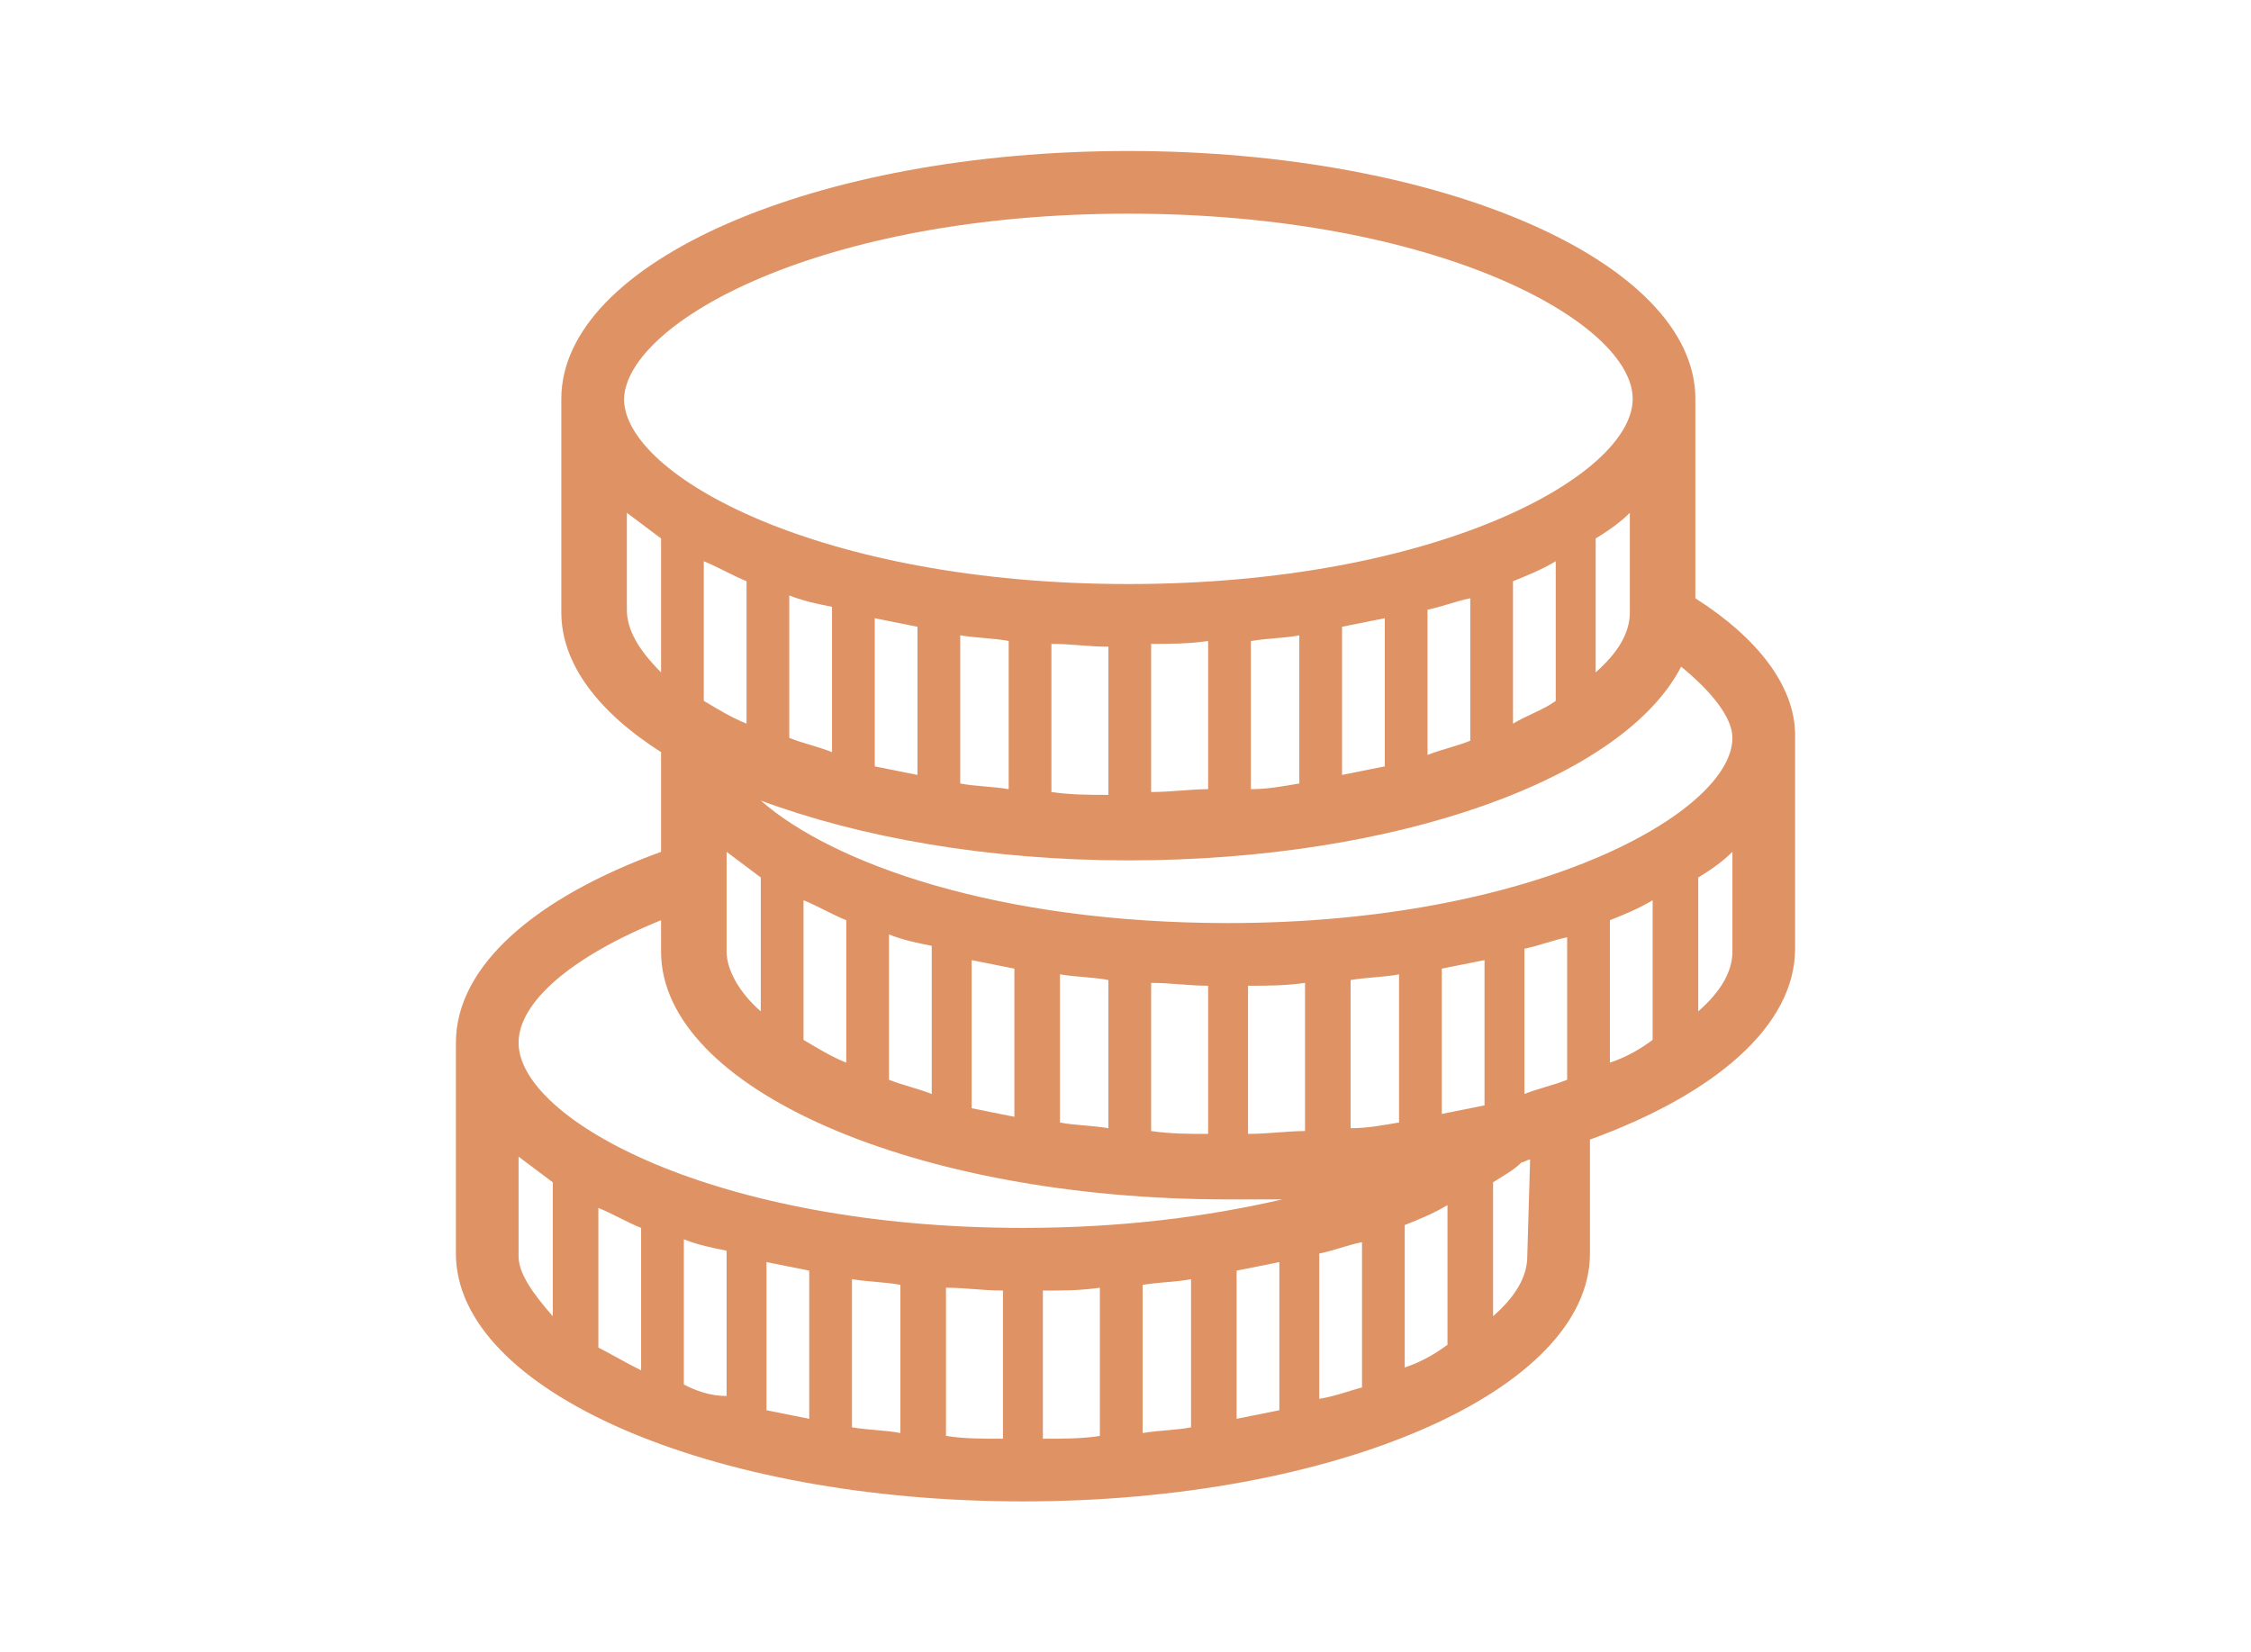 <?xml version="1.0" encoding="utf-8"?>
<!-- Generator: Adobe Illustrator 26.1.0, SVG Export Plug-In . SVG Version: 6.00 Build 0)  -->
<svg version="1.1" id="Vrstva_1" xmlns="http://www.w3.org/2000/svg" xmlns:xlink="http://www.w3.org/1999/xlink" x="0px" y="0px"
	 width="79px" height="58px" viewBox="0 0 79 58" style="enable-background:new 0 0 79 58;" xml:space="preserve">
<style type="text/css">
	.st0{fill:#DF9365;}
</style>
<path class="st0" d="M59.5,21v-7c0-4.8-8.9-8.7-19.9-8.7c-11,0-19.9,3.9-19.9,8.7v7.5c0,1.8,1.3,3.5,3.5,4.9v3.5
	c-4.4,1.6-7.2,4-7.2,6.7V44c0,4.8,8.9,8.7,19.9,8.7c11,0,19.9-3.9,19.9-8.7v-4c4.4-1.6,7.2-4,7.2-6.7v-7.5
	C63,24.1,61.7,22.4,59.5,21L59.5,21z M39.6,7.5c10.8,0,17.7,3.8,17.7,6.5s-6.9,6.5-17.7,6.5c-10.8,0-17.7-3.8-17.7-6.5
	C22,11.3,28.8,7.5,39.6,7.5L39.6,7.5z M55,37.9c-0.5,0.2-1,0.3-1.5,0.5v-5.1c0.5-0.1,1-0.3,1.5-0.4V37.9z M52.1,38.8
	c-0.5,0.1-1,0.2-1.5,0.3V34c0.5-0.1,1-0.2,1.5-0.3V38.8z M49.1,39.4c-0.6,0.1-1.1,0.2-1.7,0.2v-5.2c0.6-0.1,1.2-0.1,1.7-0.2V39.4z
	 M45.8,39.7c-0.6,0-1.3,0.1-2,0.1v-5.2c0.7,0,1.3,0,2-0.1V39.7z M42.4,39.8c-0.7,0-1.3,0-2-0.1v-5.2c0.7,0,1.3,0.1,2,0.1V39.8z
	 M38.9,39.6c-0.6-0.1-1.2-0.1-1.7-0.2v-5.2c0.6,0.1,1.2,0.1,1.7,0.2V39.6z M35.6,39.2c-0.5-0.1-1-0.2-1.5-0.3v-5.2
	c0.5,0.1,1,0.2,1.5,0.3V39.2z M32.7,38.4c-0.5-0.2-1-0.3-1.5-0.5v-5.1c0.5,0.2,1,0.3,1.5,0.4V38.4z M29.7,37.3
	c-0.5-0.2-1-0.5-1.5-0.8v-4.9c0.5,0.2,1,0.5,1.5,0.7V37.3z M26.7,35.5c-0.8-0.7-1.2-1.5-1.2-2.1v-3.5c0.4,0.3,0.8,0.6,1.2,0.9V35.5z
	 M24.7,19.7c0.5,0.2,1,0.5,1.5,0.7v5c-0.5-0.2-1-0.5-1.5-0.8V19.7z M27.7,20.9c0.5,0.2,1,0.3,1.5,0.4v5.1c-0.5-0.2-1-0.3-1.5-0.5
	V20.9z M30.7,21.7c0.5,0.1,1,0.2,1.5,0.3v5.2c-0.5-0.1-1-0.2-1.5-0.3V21.7z M33.7,22.3c0.6,0.1,1.2,0.1,1.7,0.2v5.2
	c-0.6-0.1-1.2-0.1-1.7-0.2V22.3z M36.9,22.6c0.7,0,1.3,0.1,2,0.1v5.2c-0.7,0-1.3,0-2-0.1V22.6z M40.4,22.6c0.7,0,1.3,0,2-0.1v5.2
	c-0.6,0-1.3,0.1-2,0.1V22.6z M43.9,22.5c0.6-0.1,1.2-0.1,1.7-0.2v5.2c-0.6,0.1-1.1,0.2-1.7,0.2V22.5z M47.1,22
	c0.5-0.1,1-0.2,1.5-0.3v5.2c-0.5,0.1-1,0.2-1.5,0.3V22z M50.1,21.4c0.5-0.1,1-0.3,1.5-0.4V26c-0.5,0.2-1,0.3-1.5,0.5V21.4z
	 M53.1,20.4c0.5-0.2,1-0.4,1.5-0.7v4.9c-0.4,0.3-1,0.5-1.5,0.8V20.4z M56,18.9c0.5-0.3,0.9-0.6,1.2-0.9v3.5c0,0.7-0.4,1.4-1.2,2.1
	V18.9z M22,21.4V18c0.4,0.3,0.8,0.6,1.2,0.9v4.7C22.4,22.8,22,22.1,22,21.4L22,21.4z M23.2,32.3v1.1c0,4.8,8.9,8.7,19.9,8.7
	c0.6,0,1.3,0,1.9,0c-2.6,0.6-5.6,1-9.1,1c-10.8,0-17.7-3.8-17.7-6.5C18.2,35.2,20,33.6,23.2,32.3L23.2,32.3z M18.2,44.1v-3.5
	c0.4,0.3,0.8,0.6,1.2,0.9v4.7C18.7,45.4,18.2,44.7,18.2,44.1L18.2,44.1z M21,47.3v-4.9c0.5,0.2,1,0.5,1.5,0.7v5
	C21.9,47.8,21.4,47.5,21,47.3L21,47.3z M24,48.6v-5.1c0.5,0.2,1,0.3,1.5,0.4v5.1C24.9,49,24.4,48.8,24,48.6L24,48.6z M26.9,49.5
	v-5.2c0.5,0.1,1,0.2,1.5,0.3v5.2C27.9,49.7,27.4,49.6,26.9,49.5L26.9,49.5z M29.9,50.1v-5.2c0.6,0.1,1.2,0.1,1.7,0.2v5.2
	C31.1,50.2,30.5,50.2,29.9,50.1z M33.2,50.4v-5.2c0.7,0,1.3,0.1,2,0.1v5.2C34.5,50.5,33.8,50.5,33.2,50.4L33.2,50.4z M36.6,50.5
	v-5.2c0.7,0,1.3,0,2-0.1v5.2C38,50.5,37.3,50.5,36.6,50.5L36.6,50.5z M40.1,50.3v-5.2c0.6-0.1,1.2-0.1,1.7-0.2v5.2
	C41.3,50.2,40.7,50.2,40.1,50.3L40.1,50.3z M43.4,49.8v-5.2c0.5-0.1,1-0.2,1.5-0.3v5.2C44.4,49.6,43.9,49.7,43.4,49.8L43.4,49.8z
	 M46.3,49.1V44c0.5-0.1,1-0.3,1.5-0.4v5.1C47.4,48.8,46.9,49,46.3,49.1L46.3,49.1z M49.3,48v-5c0.5-0.2,1-0.4,1.5-0.7v4.9
	C50.4,47.5,49.9,47.8,49.3,48L49.3,48z M53.6,44.1c0,0.7-0.4,1.4-1.2,2.1v-4.7c0.3-0.2,0.7-0.4,1-0.7c0.1,0,0.2-0.1,0.3-0.1
	L53.6,44.1L53.6,44.1z M56.5,37.3v-5c0.5-0.2,1-0.4,1.5-0.7v4.9C57.6,36.8,57.1,37.1,56.5,37.3L56.5,37.3z M60.8,33.4
	c0,0.7-0.4,1.4-1.2,2.1v-4.7c0.5-0.3,0.9-0.6,1.2-0.9V33.4z M43.1,32.4c-8.1,0-13.9-2.1-16.4-4.3c3.5,1.3,8,2.1,12.9,2.1
	c9.5,0,17.4-2.9,19.4-6.8c1.1,0.9,1.8,1.8,1.8,2.5C60.8,28.5,53.9,32.4,43.1,32.4L43.1,32.4z"/>
</svg>
